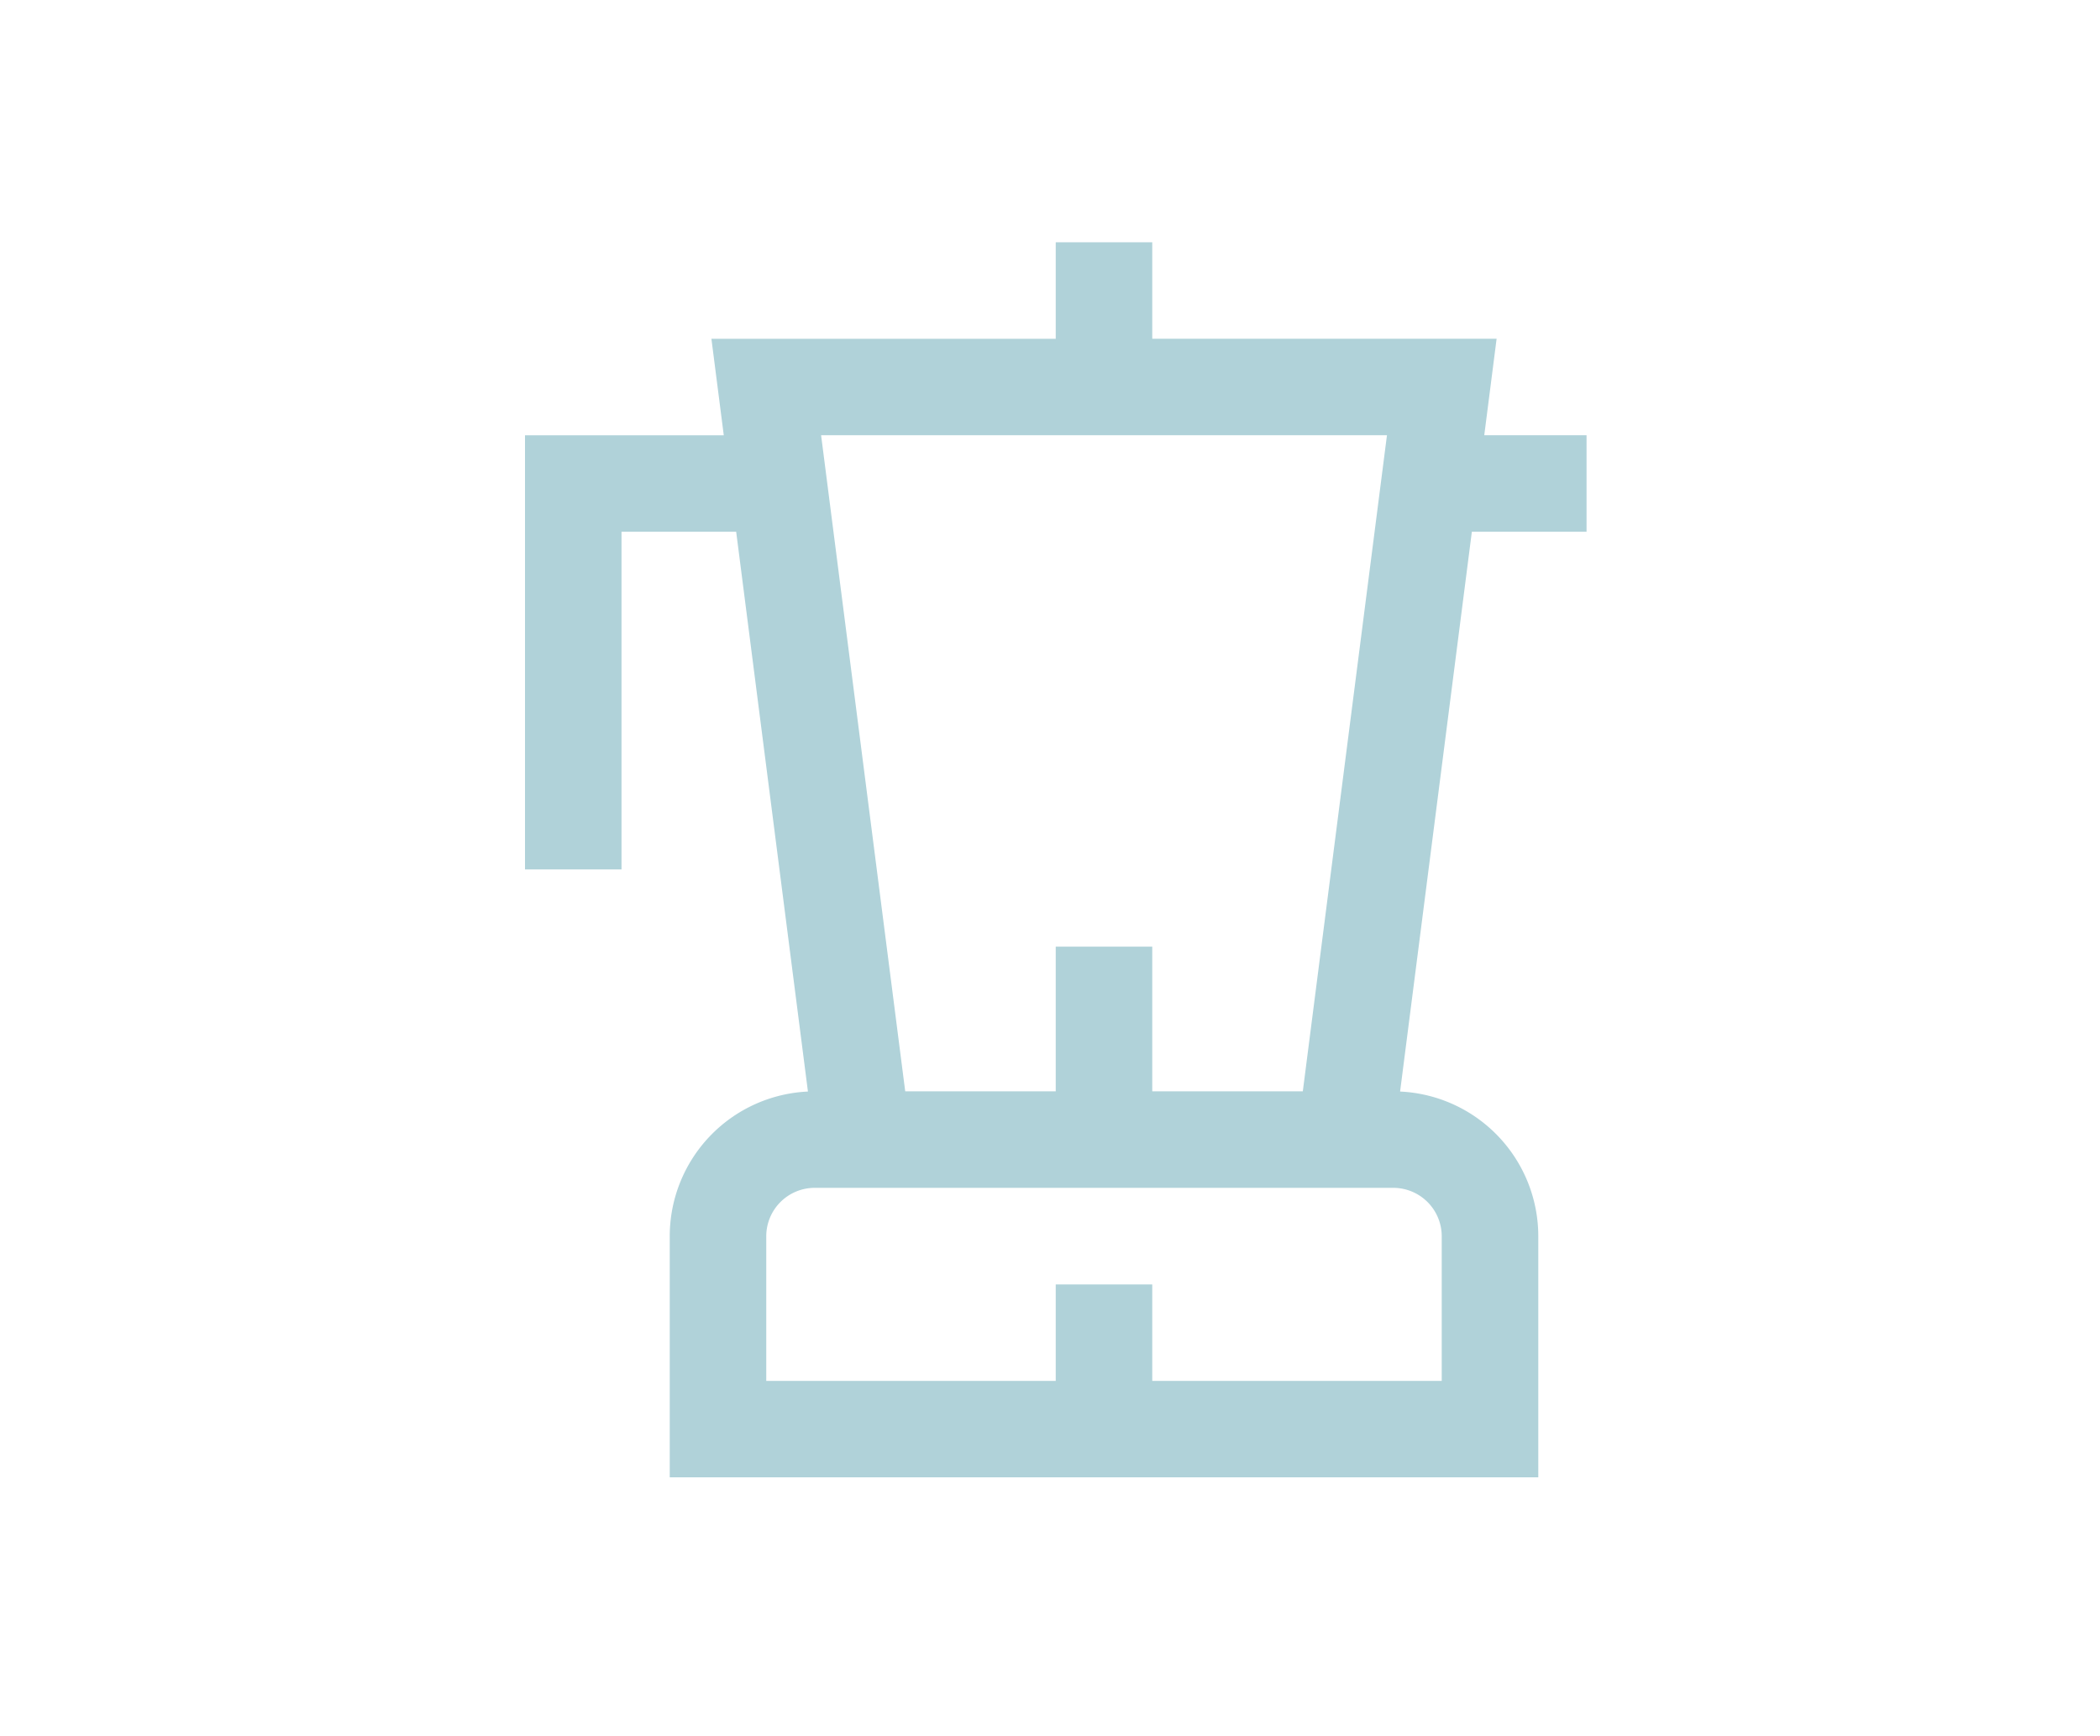 <svg xmlns="http://www.w3.org/2000/svg" width="52" height="43" viewBox="0 0 52 43">
  <g id="Grupo_3920" data-name="Grupo 3920" transform="translate(-33 -2029)">
    <g id="_026-blender" data-name="026-blender" transform="translate(46 2035)">
      <path id="Trazado_2553" data-name="Trazado 2553" d="M62.286,7.169V4.779H59.753l.306-2.39H51.532V0h-2.39V2.39H40.616l.306,2.39H36V15.532h2.39V7.169h2.839l1.777,13.864a3.589,3.589,0,0,0-3.422,3.58v5.974H61.091V24.613a3.589,3.589,0,0,0-3.422-3.58L59.446,7.169Zm-4.942-2.39L55.26,21.028H51.532V17.444h-2.39v3.584H45.415L43.332,4.779Zm.163,18.639A1.2,1.2,0,0,1,58.7,24.613V28.2H51.532v-2.39h-2.39V28.2H41.974V24.613a1.2,1.2,0,0,1,1.195-1.195Z" transform="translate(-36)" fill="#b0d2d9"/>
    </g>
    <rect id="Rectángulo_997" data-name="Rectángulo 997" width="52" height="43" transform="translate(33 2029)" fill="none"/>
  </g>
</svg>
